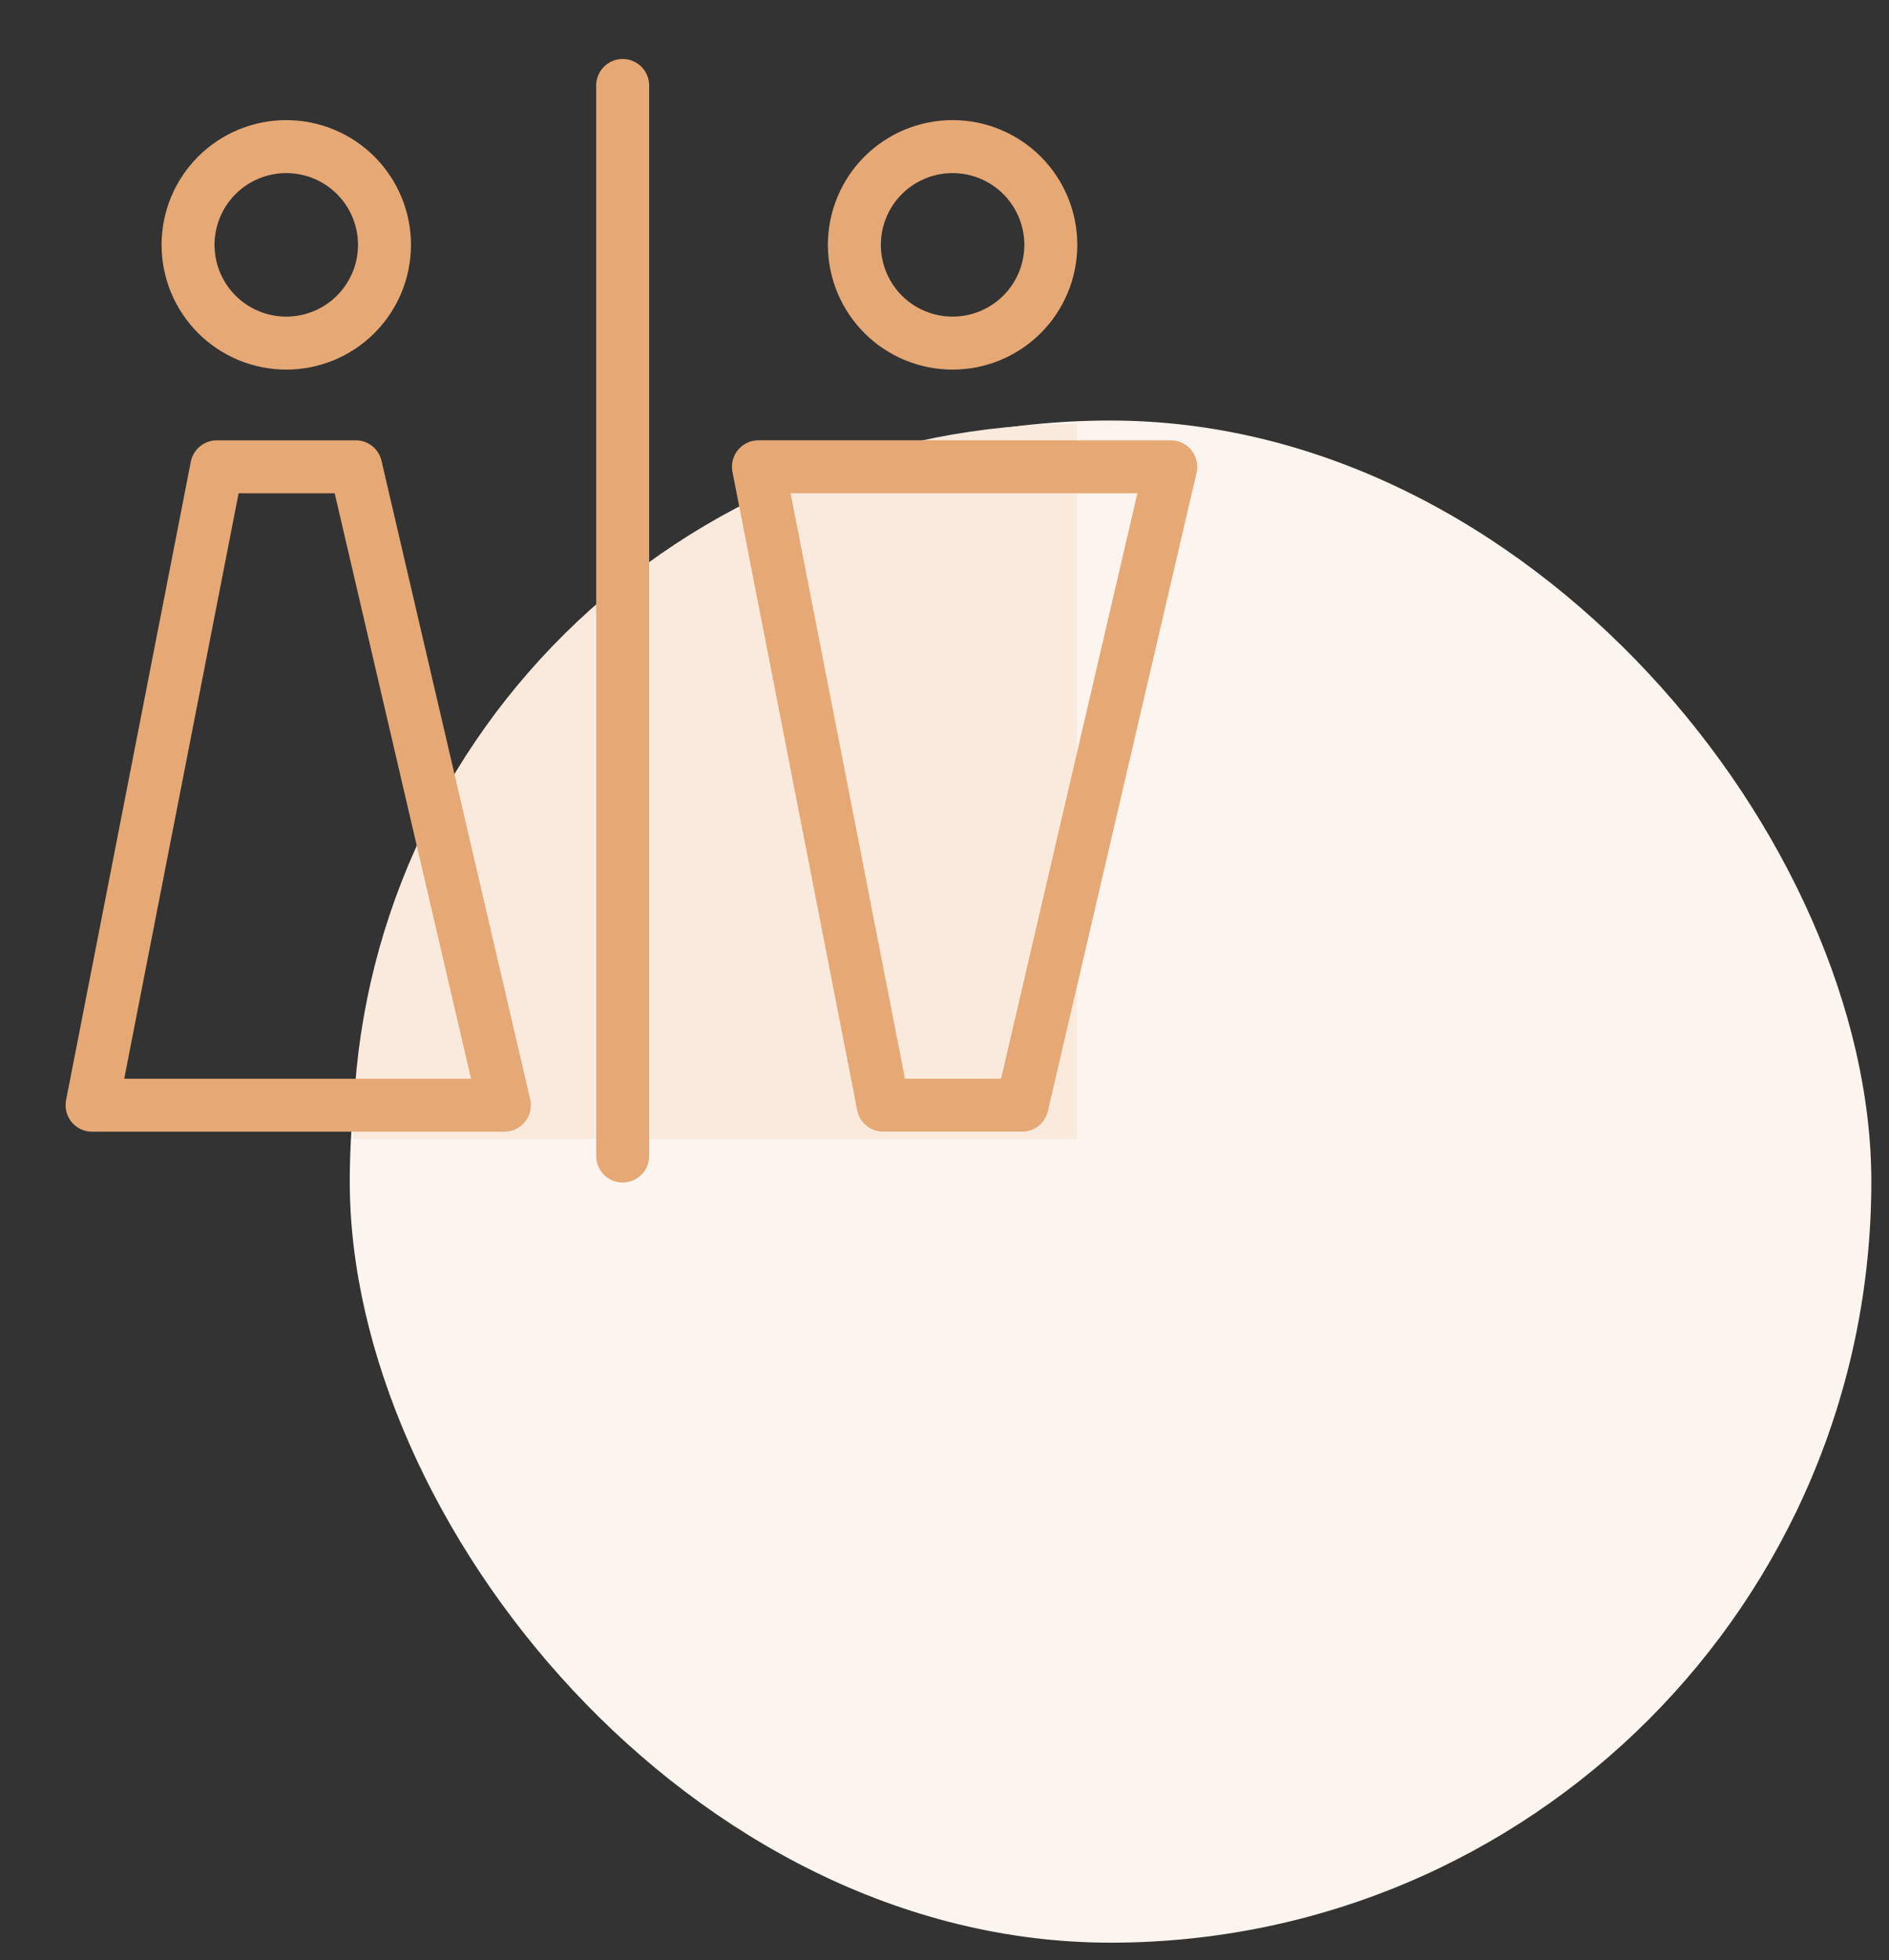 <svg width="107" height="111" viewBox="0 0 107 111" fill="none" xmlns="http://www.w3.org/2000/svg">
<rect x="0" y="0" width="107" height="111" fill="#333333" stroke="none"/>
<rect x="19.812" y="23.812" width="86.187" height="86.187" rx="43.093" fill="#FCF4EE"/>
<path d="M61 24C55.616 24 50.284 25.048 45.31 27.083C40.336 29.118 35.816 32.101 32.009 35.862C28.201 39.623 25.181 44.088 23.121 49.001C21.061 53.915 20 59.181 20 64.5L61 64.5V24Z" fill="#F9EADD"/>
<path d="M20.149 17.799C21.193 16.755 21.779 15.34 21.779 13.864C21.779 12.389 21.193 10.974 20.149 9.93C19.106 8.887 17.691 8.301 16.215 8.301C14.74 8.301 13.325 8.887 12.281 9.93C11.238 10.974 10.652 12.389 10.652 13.864C10.652 15.34 11.238 16.755 12.281 17.799C13.325 18.842 14.74 19.428 16.215 19.428C17.691 19.428 19.106 18.842 20.149 17.799Z" stroke="#E6A975" stroke-width="3" stroke-linecap="round" stroke-linejoin="round"/>
<path d="M20.149 26.431H12.281L5.215 62.58H28.57L20.149 26.431Z" stroke="#E6A975" stroke-width="3" stroke-linecap="round" stroke-linejoin="round"/>
<path d="M57.892 17.799C58.936 16.755 59.522 15.34 59.522 13.864C59.522 12.389 58.936 10.974 57.892 9.93C56.849 8.887 55.434 8.301 53.958 8.301C52.483 8.301 51.068 8.887 50.024 9.93C48.981 10.974 48.395 12.389 48.395 13.864C48.395 15.34 48.981 16.755 50.024 17.799C51.068 18.842 52.483 19.428 53.958 19.428C55.434 19.428 56.849 18.842 57.892 17.799Z" stroke="#E6A975" stroke-width="3" stroke-linecap="round" stroke-linejoin="round"/>
<path d="M35.27 4.84L35.27 65.457" stroke="#E6A975" stroke-width="3" stroke-linecap="round" stroke-linejoin="round"/>
<path d="M57.895 62.578H50.027L42.961 26.43H66.316L57.895 62.578Z" stroke="#E6A975" stroke-width="3" stroke-linecap="round" stroke-linejoin="round"/>
</svg>
